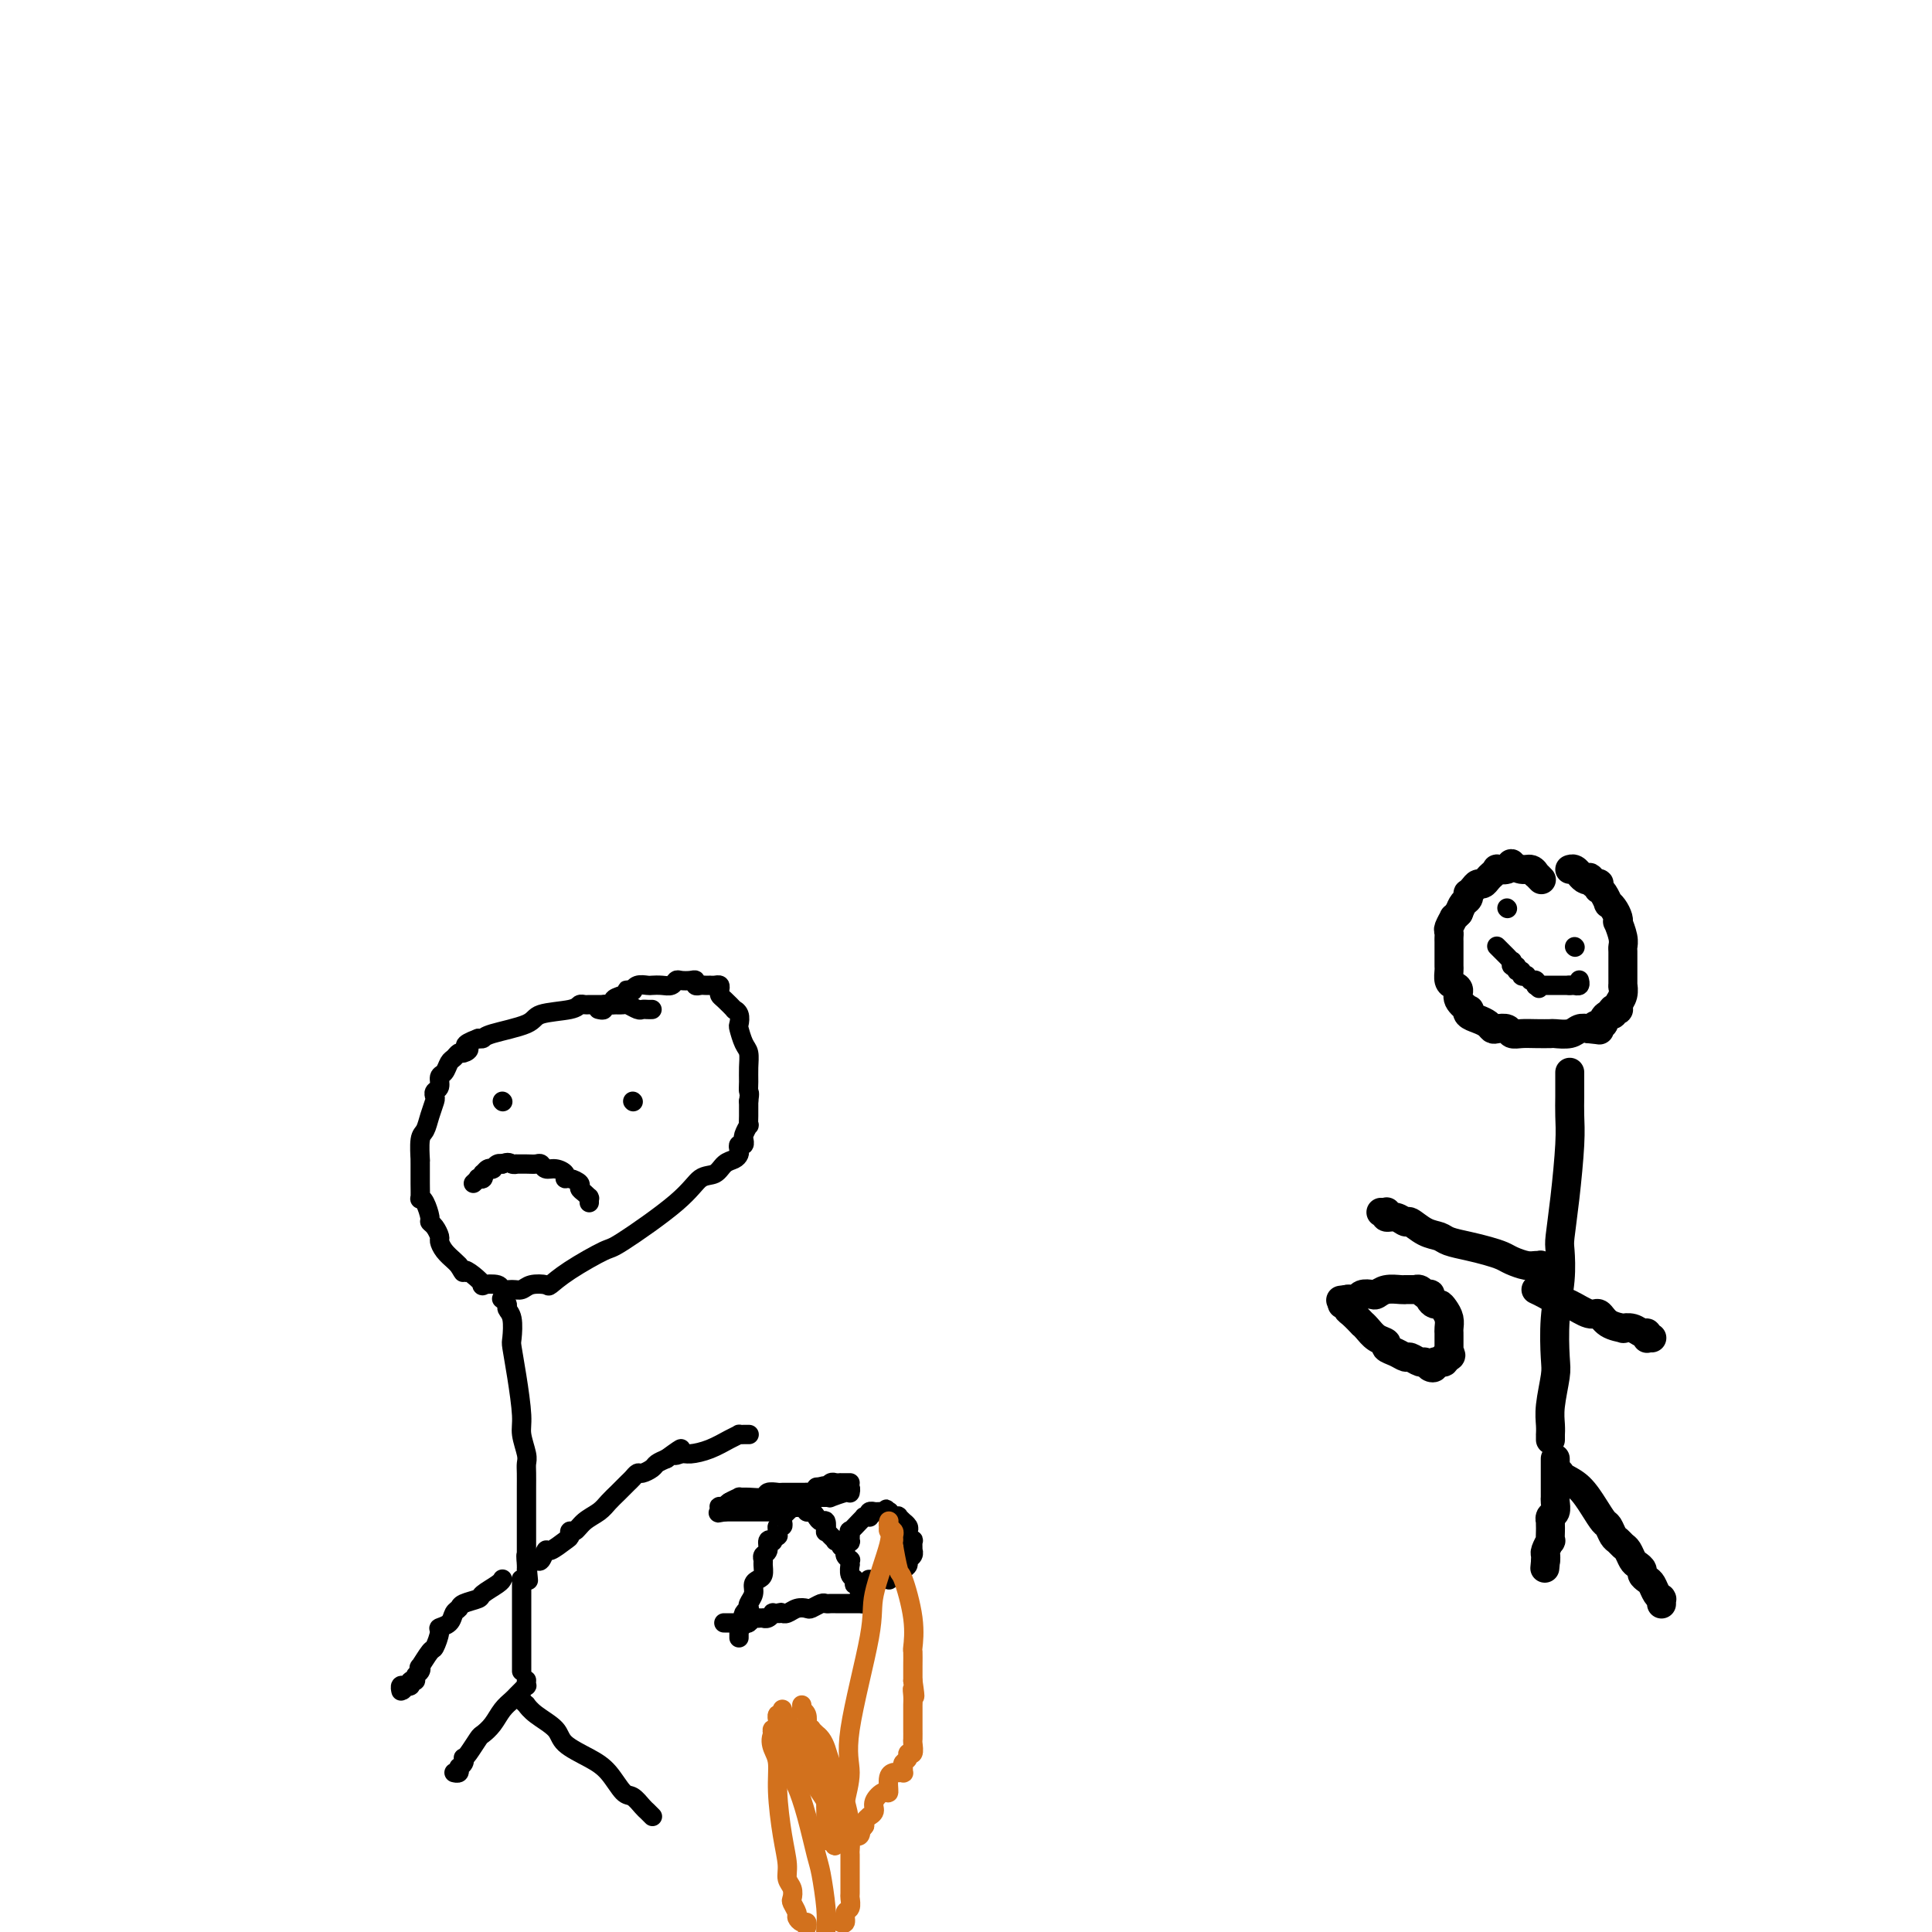 <svg viewBox='0 0 400 400' version='1.1' xmlns='http://www.w3.org/2000/svg' xmlns:xlink='http://www.w3.org/1999/xlink'><g fill='none' stroke='#000000' stroke-width='6' stroke-linecap='round' stroke-linejoin='round'><path d='M319,182c0.118,0.122 0.236,0.244 0,0c-0.236,-0.244 -0.827,-0.853 -1,-1c-0.173,-0.147 0.073,0.170 0,0c-0.073,-0.170 -0.466,-0.826 -1,-1c-0.534,-0.174 -1.208,0.136 -2,0c-0.792,-0.136 -1.700,-0.717 -2,-1c-0.300,-0.283 0.008,-0.269 0,0c-0.008,0.269 -0.331,0.793 -1,1c-0.669,0.207 -1.685,0.098 -2,0c-0.315,-0.098 0.070,-0.185 0,0c-0.070,0.185 -0.596,0.641 -1,1c-0.404,0.359 -0.686,0.622 -1,1c-0.314,0.378 -0.659,0.871 -1,1c-0.341,0.129 -0.679,-0.106 -1,0c-0.321,0.106 -0.625,0.552 -1,1c-0.375,0.448 -0.822,0.896 -1,1c-0.178,0.104 -0.089,-0.137 0,0c0.089,0.137 0.178,0.652 0,1c-0.178,0.348 -0.622,0.528 -1,1c-0.378,0.472 -0.689,1.236 -1,2'/><path d='M302,189c-1.403,1.510 -0.912,0.786 -1,1c-0.088,0.214 -0.756,1.368 -1,2c-0.244,0.632 -0.065,0.744 0,1c0.065,0.256 0.018,0.655 0,1c-0.018,0.345 -0.005,0.634 0,1c0.005,0.366 0.001,0.809 0,1c-0.001,0.191 -0.000,0.130 0,0c0.000,-0.130 -0.001,-0.329 0,0c0.001,0.329 0.003,1.188 0,2c-0.003,0.812 -0.011,1.579 0,2c0.011,0.421 0.039,0.497 0,1c-0.039,0.503 -0.147,1.435 0,2c0.147,0.565 0.547,0.763 1,1c0.453,0.237 0.957,0.511 1,1c0.043,0.489 -0.375,1.192 0,2c0.375,0.808 1.543,1.722 2,2c0.457,0.278 0.203,-0.079 0,0c-0.203,0.079 -0.354,0.596 0,1c0.354,0.404 1.212,0.696 2,1c0.788,0.304 1.506,0.621 2,1c0.494,0.379 0.765,0.819 1,1c0.235,0.181 0.436,0.101 1,0c0.564,-0.101 1.493,-0.223 2,0c0.507,0.223 0.592,0.792 1,1c0.408,0.208 1.138,0.057 2,0c0.862,-0.057 1.855,-0.019 3,0c1.145,0.019 2.442,0.019 3,0c0.558,-0.019 0.376,-0.057 1,0c0.624,0.057 2.053,0.208 3,0c0.947,-0.208 1.414,-0.774 2,-1c0.586,-0.226 1.293,-0.113 2,0'/><path d='M329,213c3.741,0.373 1.594,0.306 1,0c-0.594,-0.306 0.366,-0.852 1,-1c0.634,-0.148 0.941,0.100 1,0c0.059,-0.100 -0.129,-0.549 0,-1c0.129,-0.451 0.574,-0.906 1,-1c0.426,-0.094 0.832,0.172 1,0c0.168,-0.172 0.096,-0.780 0,-1c-0.096,-0.220 -0.218,-0.050 0,0c0.218,0.050 0.776,-0.020 1,0c0.224,0.020 0.112,0.128 0,0c-0.112,-0.128 -0.226,-0.494 0,-1c0.226,-0.506 0.793,-1.153 1,-2c0.207,-0.847 0.056,-1.894 0,-2c-0.056,-0.106 -0.015,0.729 0,0c0.015,-0.729 0.005,-3.023 0,-4c-0.005,-0.977 -0.005,-0.637 0,-1c0.005,-0.363 0.015,-1.427 0,-2c-0.015,-0.573 -0.056,-0.653 0,-1c0.056,-0.347 0.208,-0.961 0,-2c-0.208,-1.039 -0.778,-2.503 -1,-3c-0.222,-0.497 -0.097,-0.026 0,0c0.097,0.026 0.167,-0.392 0,-1c-0.167,-0.608 -0.570,-1.407 -1,-2c-0.430,-0.593 -0.886,-0.981 -1,-1c-0.114,-0.019 0.113,0.331 0,0c-0.113,-0.331 -0.565,-1.343 -1,-2c-0.435,-0.657 -0.851,-0.961 -1,-1c-0.149,-0.039 -0.030,0.185 0,0c0.030,-0.185 -0.031,-0.781 0,-1c0.031,-0.219 0.152,-0.063 0,0c-0.152,0.063 -0.576,0.031 -1,0'/><path d='M330,183c-1.111,-1.946 -0.889,-1.310 -1,-1c-0.111,0.310 -0.555,0.293 -1,0c-0.445,-0.293 -0.890,-0.863 -1,-1c-0.110,-0.137 0.115,0.159 0,0c-0.115,-0.159 -0.569,-0.774 -1,-1c-0.431,-0.226 -0.837,-0.065 -1,0c-0.163,0.065 -0.081,0.032 0,0'/><path d='M325,222c-0.002,0.598 -0.003,1.195 0,2c0.003,0.805 0.011,1.816 0,3c-0.011,1.184 -0.042,2.541 0,4c0.042,1.459 0.156,3.020 0,6c-0.156,2.980 -0.581,7.378 -1,11c-0.419,3.622 -0.830,6.469 -1,8c-0.170,1.531 -0.097,1.747 0,3c0.097,1.253 0.218,3.542 0,6c-0.218,2.458 -0.776,5.085 -1,8c-0.224,2.915 -0.112,6.120 0,8c0.112,1.880 0.226,2.436 0,4c-0.226,1.564 -0.793,4.136 -1,6c-0.207,1.864 -0.056,3.021 0,4c0.056,0.979 0.015,1.779 0,2c-0.015,0.221 -0.004,-0.137 0,0c0.004,0.137 0.001,0.769 0,1c-0.001,0.231 -0.000,0.062 0,0c0.000,-0.062 0.000,-0.017 0,0c-0.000,0.017 -0.000,0.004 0,0c0.000,-0.004 0.000,-0.001 0,0c-0.000,0.001 -0.000,0.000 0,0c0.000,-0.000 0.000,-0.000 0,0'/><path d='M321,263c-0.304,0.114 -0.608,0.227 -1,0c-0.392,-0.227 -0.871,-0.796 -1,-1c-0.129,-0.204 0.093,-0.044 0,0c-0.093,0.044 -0.503,-0.030 -1,0c-0.497,0.030 -1.083,0.163 -2,0c-0.917,-0.163 -2.165,-0.621 -3,-1c-0.835,-0.379 -1.259,-0.679 -2,-1c-0.741,-0.321 -1.801,-0.662 -3,-1c-1.199,-0.338 -2.539,-0.673 -4,-1c-1.461,-0.327 -3.045,-0.647 -4,-1c-0.955,-0.353 -1.281,-0.740 -2,-1c-0.719,-0.260 -1.832,-0.394 -3,-1c-1.168,-0.606 -2.390,-1.683 -3,-2c-0.610,-0.317 -0.607,0.125 -1,0c-0.393,-0.125 -1.181,-0.818 -2,-1c-0.819,-0.182 -1.670,0.147 -2,0c-0.330,-0.147 -0.141,-0.772 0,-1c0.141,-0.228 0.234,-0.061 0,0c-0.234,0.061 -0.794,0.016 -1,0c-0.206,-0.016 -0.059,-0.005 0,0c0.059,0.005 0.029,0.002 0,0'/><path d='M318,267c0.681,0.322 1.362,0.645 2,1c0.638,0.355 1.233,0.743 2,1c0.767,0.257 1.706,0.384 3,1c1.294,0.616 2.944,1.720 4,2c1.056,0.280 1.518,-0.266 2,0c0.482,0.266 0.983,1.343 2,2c1.017,0.657 2.549,0.893 3,1c0.451,0.107 -0.181,0.085 0,0c0.181,-0.085 1.173,-0.233 2,0c0.827,0.233 1.489,0.847 2,1c0.511,0.153 0.873,-0.155 1,0c0.127,0.155 0.020,0.774 0,1c-0.020,0.226 0.046,0.061 0,0c-0.046,-0.061 -0.205,-0.016 0,0c0.205,0.016 0.773,0.005 1,0c0.227,-0.005 0.114,-0.002 0,0'/><path d='M278,270c-0.117,0.027 -0.234,0.053 0,0c0.234,-0.053 0.818,-0.187 1,0c0.182,0.187 -0.040,0.693 0,1c0.040,0.307 0.342,0.415 1,1c0.658,0.585 1.673,1.648 2,2c0.327,0.352 -0.033,-0.008 0,0c0.033,0.008 0.459,0.383 1,1c0.541,0.617 1.196,1.476 2,2c0.804,0.524 1.759,0.714 2,1c0.241,0.286 -0.230,0.669 0,1c0.230,0.331 1.161,0.610 2,1c0.839,0.390 1.587,0.893 2,1c0.413,0.107 0.493,-0.180 1,0c0.507,0.180 1.441,0.829 2,1c0.559,0.171 0.742,-0.136 1,0c0.258,0.136 0.590,0.716 1,1c0.410,0.284 0.898,0.273 1,0c0.102,-0.273 -0.183,-0.808 0,-1c0.183,-0.192 0.832,-0.041 1,0c0.168,0.041 -0.147,-0.027 0,0c0.147,0.027 0.756,0.151 1,0c0.244,-0.151 0.122,-0.575 0,-1'/><path d='M299,281c2.083,0.067 1.290,-0.766 1,-1c-0.290,-0.234 -0.078,0.130 0,0c0.078,-0.130 0.021,-0.756 0,-1c-0.021,-0.244 -0.006,-0.107 0,0c0.006,0.107 0.001,0.184 0,0c-0.001,-0.184 0.000,-0.630 0,-1c-0.000,-0.370 -0.003,-0.666 0,-1c0.003,-0.334 0.012,-0.706 0,-1c-0.012,-0.294 -0.044,-0.509 0,-1c0.044,-0.491 0.166,-1.259 0,-2c-0.166,-0.741 -0.619,-1.456 -1,-2c-0.381,-0.544 -0.690,-0.917 -1,-1c-0.310,-0.083 -0.622,0.122 -1,0c-0.378,-0.122 -0.822,-0.572 -1,-1c-0.178,-0.428 -0.091,-0.833 0,-1c0.091,-0.167 0.184,-0.097 0,0c-0.184,0.097 -0.645,0.222 -1,0c-0.355,-0.222 -0.602,-0.792 -1,-1c-0.398,-0.208 -0.945,-0.056 -1,0c-0.055,0.056 0.382,0.014 0,0c-0.382,-0.014 -1.584,-0.000 -2,0c-0.416,0.000 -0.047,-0.014 0,0c0.047,0.014 -0.229,0.055 -1,0c-0.771,-0.055 -2.038,-0.207 -3,0c-0.962,0.207 -1.620,0.773 -2,1c-0.380,0.227 -0.484,0.113 -1,0c-0.516,-0.113 -1.445,-0.226 -2,0c-0.555,0.226 -0.736,0.793 -1,1c-0.264,0.207 -0.609,0.056 -1,0c-0.391,-0.056 -0.826,-0.016 -1,0c-0.174,0.016 -0.087,0.008 0,0'/><path d='M279,269c-2.500,0.333 -1.250,0.167 0,0'/><path d='M322,302c0.000,0.712 0.000,1.423 0,2c-0.000,0.577 -0.000,1.018 0,1c0.000,-0.018 0.001,-0.495 0,0c-0.001,0.495 -0.004,1.964 0,3c0.004,1.036 0.015,1.641 0,2c-0.015,0.359 -0.057,0.474 0,1c0.057,0.526 0.211,1.465 0,2c-0.211,0.535 -0.789,0.667 -1,1c-0.211,0.333 -0.057,0.868 0,1c0.057,0.132 0.016,-0.138 0,0c-0.016,0.138 -0.008,0.685 0,1c0.008,0.315 0.016,0.399 0,1c-0.016,0.601 -0.057,1.720 0,2c0.057,0.280 0.211,-0.279 0,0c-0.211,0.279 -0.789,1.395 -1,2c-0.211,0.605 -0.057,0.698 0,1c0.057,0.302 0.015,0.813 0,1c-0.015,0.187 -0.004,0.050 0,0c0.004,-0.050 0.001,-0.013 0,0c-0.001,0.013 -0.000,0.004 0,0c0.000,-0.004 0.000,-0.001 0,0c-0.000,0.001 -0.000,0.001 0,0'/><path d='M320,323c-0.311,3.267 -0.089,0.933 0,0c0.089,-0.933 0.044,-0.467 0,0'/><path d='M323,305c0.159,0.294 0.319,0.589 1,1c0.681,0.411 1.884,0.940 3,2c1.116,1.060 2.144,2.651 3,4c0.856,1.349 1.539,2.456 2,3c0.461,0.544 0.701,0.526 1,1c0.299,0.474 0.658,1.440 1,2c0.342,0.560 0.669,0.713 1,1c0.331,0.287 0.667,0.707 1,1c0.333,0.293 0.663,0.460 1,1c0.337,0.540 0.682,1.454 1,2c0.318,0.546 0.610,0.723 1,1c0.390,0.277 0.878,0.655 1,1c0.122,0.345 -0.121,0.656 0,1c0.121,0.344 0.607,0.719 1,1c0.393,0.281 0.694,0.467 1,1c0.306,0.533 0.618,1.415 1,2c0.382,0.585 0.834,0.875 1,1c0.166,0.125 0.044,0.086 0,0c-0.044,-0.086 -0.012,-0.219 0,0c0.012,0.219 0.003,0.790 0,1c-0.003,0.210 -0.001,0.060 0,0c0.001,-0.060 0.000,-0.030 0,0'/></g>
<g fill='none' stroke='#000000' stroke-width='4' stroke-linecap='round' stroke-linejoin='round'><path d='M312,188c0.000,0.000 0.100,0.100 0.1,0.1'/><path d='M326,196c0.000,0.000 0.100,0.100 0.1,0.1'/><path d='M310,196c-0.091,-0.092 -0.182,-0.183 0,0c0.182,0.183 0.636,0.642 1,1c0.364,0.358 0.637,0.617 1,1c0.363,0.383 0.814,0.891 1,1c0.186,0.109 0.106,-0.182 0,0c-0.106,0.182 -0.240,0.837 0,1c0.240,0.163 0.853,-0.166 1,0c0.147,0.166 -0.172,0.828 0,1c0.172,0.172 0.834,-0.146 1,0c0.166,0.146 -0.166,0.757 0,1c0.166,0.243 0.828,0.118 1,0c0.172,-0.118 -0.146,-0.229 0,0c0.146,0.229 0.757,0.797 1,1c0.243,0.203 0.118,0.040 0,0c-0.118,-0.040 -0.228,0.042 0,0c0.228,-0.042 0.793,-0.207 1,0c0.207,0.207 0.056,0.787 0,1c-0.056,0.213 -0.016,0.061 0,0c0.016,-0.061 0.008,-0.030 0,0'/><path d='M318,204c1.233,1.238 0.316,0.332 0,0c-0.316,-0.332 -0.032,-0.089 0,0c0.032,0.089 -0.189,0.024 0,0c0.189,-0.024 0.786,-0.006 1,0c0.214,0.006 0.043,0.002 0,0c-0.043,-0.002 0.041,-0.000 0,0c-0.041,0.000 -0.208,0.000 0,0c0.208,-0.000 0.792,-0.000 1,0c0.208,0.000 0.042,0.000 0,0c-0.042,-0.000 0.040,-0.000 0,0c-0.040,0.000 -0.203,0.000 0,0c0.203,-0.000 0.772,-0.000 1,0c0.228,0.000 0.114,0.000 0,0c-0.114,-0.000 -0.227,-0.000 0,0c0.227,0.000 0.793,0.000 1,0c0.207,-0.000 0.055,-0.000 0,0c-0.055,0.000 -0.015,0.000 0,0c0.015,-0.000 0.003,-0.000 0,0c-0.003,0.000 0.003,0.000 0,0c-0.003,-0.000 -0.015,-0.000 0,0c0.015,0.000 0.056,0.000 0,0c-0.056,-0.000 -0.211,-0.000 0,0c0.211,0.000 0.788,0.000 1,0c0.212,-0.000 0.061,0.000 0,0c-0.061,0.000 -0.030,0.000 0,0c0.030,0.000 0.060,0.000 0,0c-0.060,0.000 -0.209,0.000 0,0c0.209,0.000 0.778,0.000 1,0c0.222,0.000 0.098,0.000 0,0c-0.098,0.000 -0.171,0.000 0,0c0.171,0.000 0.585,0.000 1,0'/><path d='M325,204c1.079,-0.000 0.275,-0.000 0,0c-0.275,0.000 -0.021,0.000 0,0c0.021,-0.000 -0.192,-0.000 0,0c0.192,0.000 0.787,0.001 1,0c0.213,-0.001 0.043,-0.004 0,0c-0.043,0.004 0.041,0.015 0,0c-0.041,-0.015 -0.207,-0.057 0,0c0.207,0.057 0.788,0.211 1,0c0.212,-0.211 0.057,-0.789 0,-1c-0.057,-0.211 -0.015,-0.057 0,0c0.015,0.057 0.004,0.015 0,0c-0.004,-0.015 -0.001,-0.004 0,0c0.001,0.004 0.001,0.002 0,0'/><path d='M135,209c-0.324,0.008 -0.649,0.016 -1,0c-0.351,-0.016 -0.729,-0.057 -1,0c-0.271,0.057 -0.436,0.211 -1,0c-0.564,-0.211 -1.526,-0.789 -2,-1c-0.474,-0.211 -0.458,-0.057 -1,0c-0.542,0.057 -1.640,0.015 -2,0c-0.360,-0.015 0.020,-0.004 0,0c-0.020,0.004 -0.439,0.000 -1,0c-0.561,-0.000 -1.262,0.003 -2,0c-0.738,-0.003 -1.511,-0.013 -2,0c-0.489,0.013 -0.692,0.048 -1,0c-0.308,-0.048 -0.720,-0.178 -1,0c-0.280,0.178 -0.428,0.664 -2,1c-1.572,0.336 -4.568,0.521 -6,1c-1.432,0.479 -1.301,1.252 -3,2c-1.699,0.748 -5.227,1.471 -7,2c-1.773,0.529 -1.792,0.866 -2,1c-0.208,0.134 -0.604,0.067 -1,0'/><path d='M99,215c-3.963,1.471 -2.371,1.650 -2,2c0.371,0.350 -0.478,0.871 -1,1c-0.522,0.129 -0.718,-0.135 -1,0c-0.282,0.135 -0.649,0.670 -1,1c-0.351,0.330 -0.686,0.455 -1,1c-0.314,0.545 -0.606,1.508 -1,2c-0.394,0.492 -0.889,0.511 -1,1c-0.111,0.489 0.163,1.446 0,2c-0.163,0.554 -0.765,0.705 -1,1c-0.235,0.295 -0.105,0.734 0,1c0.105,0.266 0.186,0.360 0,1c-0.186,0.640 -0.638,1.827 -1,3c-0.362,1.173 -0.633,2.331 -1,3c-0.367,0.669 -0.830,0.848 -1,2c-0.170,1.152 -0.045,3.278 0,4c0.045,0.722 0.012,0.040 0,0c-0.012,-0.040 -0.003,0.561 0,1c0.003,0.439 0.000,0.716 0,1c-0.000,0.284 0.003,0.574 0,1c-0.003,0.426 -0.011,0.986 0,2c0.011,1.014 0.041,2.481 0,3c-0.041,0.519 -0.152,0.088 0,0c0.152,-0.088 0.566,0.165 1,1c0.434,0.835 0.886,2.250 1,3c0.114,0.750 -0.111,0.834 0,1c0.111,0.166 0.558,0.415 1,1c0.442,0.585 0.878,1.505 1,2c0.122,0.495 -0.070,0.566 0,1c0.070,0.434 0.404,1.232 1,2c0.596,0.768 1.456,1.505 2,2c0.544,0.495 0.772,0.747 1,1'/><path d='M95,262c1.379,2.364 0.825,1.273 1,1c0.175,-0.273 1.079,0.270 2,1c0.921,0.730 1.860,1.645 2,2c0.140,0.355 -0.520,0.149 0,0c0.520,-0.149 2.221,-0.240 3,0c0.779,0.240 0.636,0.810 1,1c0.364,0.190 1.234,0.000 2,0c0.766,-0.000 1.429,0.189 2,0c0.571,-0.189 1.050,-0.755 2,-1c0.950,-0.245 2.371,-0.168 3,0c0.629,0.168 0.465,0.426 1,0c0.535,-0.426 1.770,-1.536 4,-3c2.230,-1.464 5.455,-3.280 7,-4c1.545,-0.720 1.411,-0.343 4,-2c2.589,-1.657 7.902,-5.347 11,-8c3.098,-2.653 3.983,-4.269 5,-5c1.017,-0.731 2.168,-0.577 3,-1c0.832,-0.423 1.346,-1.424 2,-2c0.654,-0.576 1.447,-0.728 2,-1c0.553,-0.272 0.866,-0.665 1,-1c0.134,-0.335 0.089,-0.611 0,-1c-0.089,-0.389 -0.221,-0.890 0,-1c0.221,-0.110 0.795,0.173 1,0c0.205,-0.173 0.041,-0.801 0,-1c-0.041,-0.199 0.042,0.032 0,0c-0.042,-0.032 -0.207,-0.327 0,-1c0.207,-0.673 0.788,-1.725 1,-2c0.212,-0.275 0.057,0.225 0,0c-0.057,-0.225 -0.015,-1.176 0,-2c0.015,-0.824 0.004,-1.521 0,-2c-0.004,-0.479 -0.002,-0.739 0,-1'/><path d='M155,228c0.309,-2.070 0.080,-1.747 0,-2c-0.080,-0.253 -0.011,-1.084 0,-2c0.011,-0.916 -0.036,-1.918 0,-3c0.036,-1.082 0.154,-2.244 0,-3c-0.154,-0.756 -0.581,-1.107 -1,-2c-0.419,-0.893 -0.828,-2.329 -1,-3c-0.172,-0.671 -0.105,-0.579 0,-1c0.105,-0.421 0.249,-1.356 0,-2c-0.249,-0.644 -0.890,-0.999 -1,-1c-0.110,-0.001 0.311,0.350 0,0c-0.311,-0.350 -1.354,-1.400 -2,-2c-0.646,-0.600 -0.895,-0.749 -1,-1c-0.105,-0.251 -0.066,-0.603 0,-1c0.066,-0.397 0.158,-0.838 0,-1c-0.158,-0.162 -0.567,-0.044 -1,0c-0.433,0.044 -0.890,0.013 -1,0c-0.110,-0.013 0.129,-0.007 0,0c-0.129,0.007 -0.625,0.016 -1,0c-0.375,-0.016 -0.629,-0.057 -1,0c-0.371,0.057 -0.859,0.210 -1,0c-0.141,-0.210 0.065,-0.785 0,-1c-0.065,-0.215 -0.401,-0.072 -1,0c-0.599,0.072 -1.460,0.072 -2,0c-0.540,-0.072 -0.760,-0.215 -1,0c-0.240,0.215 -0.502,0.789 -1,1c-0.498,0.211 -1.233,0.060 -2,0c-0.767,-0.060 -1.565,-0.030 -2,0c-0.435,0.030 -0.508,0.060 -1,0c-0.492,-0.060 -1.402,-0.208 -2,0c-0.598,0.208 -0.885,0.774 -1,1c-0.115,0.226 -0.057,0.113 0,0'/><path d='M131,205c-2.698,0.106 -0.444,-0.130 0,0c0.444,0.130 -0.924,0.627 -2,1c-1.076,0.373 -1.861,0.622 -2,1c-0.139,0.378 0.369,0.886 0,1c-0.369,0.114 -1.614,-0.165 -2,0c-0.386,0.165 0.088,0.775 0,1c-0.088,0.225 -0.740,0.064 -1,0c-0.260,-0.064 -0.130,-0.032 0,0'/><path d='M104,228c0.000,0.000 0.100,0.100 0.1,0.1'/><path d='M131,228c0.000,0.000 0.100,0.100 0.1,0.1'/><path d='M98,245c0.453,-0.414 0.905,-0.828 1,-1c0.095,-0.172 -0.168,-0.102 0,0c0.168,0.102 0.767,0.238 1,0c0.233,-0.238 0.101,-0.849 0,-1c-0.101,-0.151 -0.171,0.157 0,0c0.171,-0.157 0.585,-0.778 1,-1c0.415,-0.222 0.833,-0.045 1,0c0.167,0.045 0.083,-0.040 0,0c-0.083,0.040 -0.166,0.207 0,0c0.166,-0.207 0.581,-0.787 1,-1c0.419,-0.213 0.844,-0.057 1,0c0.156,0.057 0.045,0.016 0,0c-0.045,-0.016 -0.022,-0.008 0,0'/><path d='M104,241c1.314,-0.619 1.599,-0.165 2,0c0.401,0.165 0.920,0.043 1,0c0.080,-0.043 -0.277,-0.008 0,0c0.277,0.008 1.190,-0.013 2,0c0.810,0.013 1.517,0.059 2,0c0.483,-0.059 0.742,-0.222 1,0c0.258,0.222 0.516,0.829 1,1c0.484,0.171 1.195,-0.095 2,0c0.805,0.095 1.703,0.550 2,1c0.297,0.450 -0.009,0.894 0,1c0.009,0.106 0.332,-0.126 1,0c0.668,0.126 1.682,0.608 2,1c0.318,0.392 -0.058,0.692 0,1c0.058,0.308 0.552,0.622 1,1c0.448,0.378 0.852,0.820 1,1c0.148,0.180 0.040,0.100 0,0c-0.040,-0.100 -0.011,-0.219 0,0c0.011,0.219 0.003,0.777 0,1c-0.003,0.223 -0.002,0.112 0,0'/><path d='M104,269c-0.121,-0.091 -0.243,-0.182 0,0c0.243,0.182 0.849,0.637 1,1c0.151,0.363 -0.153,0.634 0,1c0.153,0.366 0.763,0.825 1,2c0.237,1.175 0.101,3.065 0,4c-0.101,0.935 -0.167,0.915 0,2c0.167,1.085 0.567,3.274 1,6c0.433,2.726 0.901,5.989 1,8c0.099,2.011 -0.170,2.769 0,4c0.170,1.231 0.777,2.934 1,4c0.223,1.066 0.060,1.493 0,2c-0.060,0.507 -0.016,1.093 0,2c0.016,0.907 0.004,2.133 0,3c-0.004,0.867 -0.001,1.374 0,2c0.001,0.626 0.000,1.372 0,2c-0.000,0.628 -0.000,1.138 0,2c0.000,0.862 0.000,2.076 0,3c-0.000,0.924 -0.000,1.557 0,2c0.000,0.443 0.000,0.696 0,1c-0.000,0.304 -0.000,0.659 0,1c0.000,0.341 0.000,0.669 0,1c-0.000,0.331 -0.000,0.666 0,1'/><path d='M109,323c0.772,8.306 0.203,2.072 0,0c-0.203,-2.072 -0.040,0.018 0,1c0.040,0.982 -0.042,0.855 0,1c0.042,0.145 0.207,0.563 0,1c-0.207,0.437 -0.788,0.893 -1,1c-0.212,0.107 -0.057,-0.136 0,0c0.057,0.136 0.015,0.651 0,1c-0.015,0.349 -0.004,0.531 0,1c0.004,0.469 0.001,1.225 0,2c-0.001,0.775 -0.000,1.569 0,2c0.000,0.431 0.000,0.501 0,1c-0.000,0.499 -0.000,1.429 0,2c0.000,0.571 0.000,0.784 0,1c-0.000,0.216 -0.000,0.435 0,1c0.000,0.565 0.000,1.475 0,2c-0.000,0.525 -0.000,0.665 0,1c0.000,0.335 0.000,0.864 0,1c-0.000,0.136 -0.000,-0.121 0,0c0.000,0.121 0.000,0.620 0,1c-0.000,0.380 -0.000,0.641 0,1c0.000,0.359 0.000,0.814 0,1c-0.000,0.186 -0.000,0.101 0,0c0.000,-0.101 0.000,-0.220 0,0c-0.000,0.220 -0.000,0.777 0,1c0.000,0.223 0.000,0.111 0,0'/><path d='M110,323c-0.090,0.017 -0.181,0.035 0,0c0.181,-0.035 0.633,-0.121 1,0c0.367,0.121 0.648,0.450 1,0c0.352,-0.450 0.773,-1.680 1,-2c0.227,-0.320 0.259,0.270 1,0c0.741,-0.270 2.189,-1.399 3,-2c0.811,-0.601 0.983,-0.675 1,-1c0.017,-0.325 -0.123,-0.902 0,-1c0.123,-0.098 0.508,0.283 1,0c0.492,-0.283 1.091,-1.232 2,-2c0.909,-0.768 2.127,-1.357 3,-2c0.873,-0.643 1.400,-1.339 2,-2c0.600,-0.661 1.273,-1.287 2,-2c0.727,-0.713 1.508,-1.515 2,-2c0.492,-0.485 0.694,-0.655 1,-1c0.306,-0.345 0.715,-0.866 1,-1c0.285,-0.134 0.448,0.119 1,0c0.552,-0.119 1.495,-0.609 2,-1c0.505,-0.391 0.573,-0.683 1,-1c0.427,-0.317 1.214,-0.658 2,-1'/><path d='M138,302c4.743,-3.473 2.601,-1.655 2,-1c-0.601,0.655 0.341,0.147 1,0c0.659,-0.147 1.037,0.066 2,0c0.963,-0.066 2.511,-0.410 4,-1c1.489,-0.590 2.920,-1.426 4,-2c1.080,-0.574 1.810,-0.886 2,-1c0.190,-0.114 -0.159,-0.031 0,0c0.159,0.031 0.827,0.008 1,0c0.173,-0.008 -0.150,-0.002 0,0c0.150,0.002 0.772,0.001 1,0c0.228,-0.001 0.061,-0.000 0,0c-0.061,0.000 -0.016,0.000 0,0c0.016,-0.000 0.005,-0.000 0,0c-0.005,0.000 -0.002,0.000 0,0'/><path d='M150,336c-0.120,0.000 -0.239,0.000 0,0c0.239,-0.000 0.838,-0.000 1,0c0.162,0.000 -0.111,0.001 0,0c0.111,-0.001 0.607,-0.004 1,0c0.393,0.004 0.684,0.015 1,0c0.316,-0.015 0.658,-0.057 1,0c0.342,0.057 0.684,0.211 1,0c0.316,-0.211 0.606,-0.789 1,-1c0.394,-0.211 0.893,-0.056 1,0c0.107,0.056 -0.178,0.011 0,0c0.178,-0.011 0.817,0.011 1,0c0.183,-0.011 -0.091,-0.056 0,0c0.091,0.056 0.546,0.211 1,0c0.454,-0.211 0.905,-0.789 1,-1c0.095,-0.211 -0.167,-0.057 0,0c0.167,0.057 0.762,0.016 1,0c0.238,-0.016 0.119,-0.008 0,0'/><path d='M161,334c1.638,-0.311 0.234,-0.087 0,0c-0.234,0.087 0.701,0.037 1,0c0.299,-0.037 -0.037,-0.061 0,0c0.037,0.061 0.447,0.209 1,0c0.553,-0.209 1.247,-0.774 2,-1c0.753,-0.226 1.564,-0.113 2,0c0.436,0.113 0.498,0.226 1,0c0.502,-0.226 1.444,-0.793 2,-1c0.556,-0.207 0.728,-0.056 1,0c0.272,0.056 0.646,0.015 1,0c0.354,-0.015 0.687,-0.004 1,0c0.313,0.004 0.606,0.001 1,0c0.394,-0.001 0.890,-0.000 1,0c0.110,0.000 -0.167,0.000 0,0c0.167,-0.000 0.777,-0.000 1,0c0.223,0.000 0.059,0.000 0,0c-0.059,-0.000 -0.012,-0.000 0,0c0.012,0.000 -0.011,0.000 0,0c0.011,-0.000 0.056,-0.000 0,0c-0.056,0.000 -0.212,0.000 0,0c0.212,-0.000 0.793,-0.000 1,0c0.207,0.000 0.041,0.000 0,0c-0.041,-0.000 0.042,-0.000 0,0c-0.042,0.000 -0.208,0.000 0,0c0.208,-0.000 0.792,-0.000 1,0c0.208,0.000 0.042,0.000 0,0c-0.042,-0.000 0.040,-0.000 0,0c-0.040,0.000 -0.203,0.000 0,0c0.203,-0.000 0.772,-0.000 1,0c0.228,0.000 0.114,0.000 0,0'/><path d='M179,332c2.789,-0.306 0.761,-0.071 0,0c-0.761,0.071 -0.256,-0.022 0,0c0.256,0.022 0.261,0.160 0,0c-0.261,-0.160 -0.788,-0.616 -1,-1c-0.212,-0.384 -0.108,-0.695 0,-1c0.108,-0.305 0.221,-0.605 0,-1c-0.221,-0.395 -0.777,-0.884 -1,-1c-0.223,-0.116 -0.112,0.142 0,0c0.112,-0.142 0.226,-0.683 0,-1c-0.226,-0.317 -0.791,-0.410 -1,-1c-0.209,-0.590 -0.060,-1.678 0,-2c0.060,-0.322 0.031,0.121 0,0c-0.031,-0.121 -0.065,-0.806 0,-1c0.065,-0.194 0.229,0.102 0,0c-0.229,-0.102 -0.850,-0.602 -1,-1c-0.150,-0.398 0.171,-0.694 0,-1c-0.171,-0.306 -0.833,-0.620 -1,-1c-0.167,-0.380 0.162,-0.824 0,-1c-0.162,-0.176 -0.814,-0.084 -1,0c-0.186,0.084 0.095,0.158 0,0c-0.095,-0.158 -0.564,-0.549 -1,-1c-0.436,-0.451 -0.838,-0.961 -1,-1c-0.162,-0.039 -0.085,0.392 0,0c0.085,-0.392 0.177,-1.607 0,-2c-0.177,-0.393 -0.622,0.034 -1,0c-0.378,-0.034 -0.689,-0.531 -1,-1c-0.311,-0.469 -0.622,-0.910 -1,-1c-0.378,-0.090 -0.823,0.172 -1,0c-0.177,-0.172 -0.086,-0.777 0,-1c0.086,-0.223 0.167,-0.064 0,0c-0.167,0.064 -0.584,0.032 -1,0'/><path d='M166,312c-0.708,-0.464 0.021,-0.125 0,0c-0.021,0.125 -0.793,0.036 -1,0c-0.207,-0.036 0.151,-0.020 0,0c-0.151,0.020 -0.811,0.044 -1,0c-0.189,-0.044 0.093,-0.156 0,0c-0.093,0.156 -0.561,0.580 -1,1c-0.439,0.420 -0.849,0.834 -1,1c-0.151,0.166 -0.044,0.082 0,0c0.044,-0.082 0.026,-0.163 0,0c-0.026,0.163 -0.060,0.570 0,1c0.060,0.430 0.213,0.885 0,1c-0.213,0.115 -0.793,-0.109 -1,0c-0.207,0.109 -0.040,0.552 0,1c0.040,0.448 -0.046,0.903 0,1c0.046,0.097 0.224,-0.163 0,0c-0.224,0.163 -0.848,0.751 -1,1c-0.152,0.249 0.170,0.161 0,0c-0.170,-0.161 -0.830,-0.395 -1,0c-0.170,0.395 0.151,1.419 0,2c-0.151,0.581 -0.775,0.719 -1,1c-0.225,0.281 -0.050,0.704 0,1c0.050,0.296 -0.024,0.463 0,1c0.024,0.537 0.146,1.443 0,2c-0.146,0.557 -0.561,0.766 -1,1c-0.439,0.234 -0.901,0.493 -1,1c-0.099,0.507 0.166,1.263 0,2c-0.166,0.737 -0.763,1.454 -1,2c-0.237,0.546 -0.115,0.919 0,1c0.115,0.081 0.223,-0.132 0,0c-0.223,0.132 -0.778,0.609 -1,1c-0.222,0.391 -0.111,0.695 0,1'/><path d='M154,335c-1.796,3.802 -0.285,1.807 0,1c0.285,-0.807 -0.656,-0.427 -1,0c-0.344,0.427 -0.092,0.899 0,1c0.092,0.101 0.025,-0.170 0,0c-0.025,0.170 -0.007,0.781 0,1c0.007,0.219 0.002,0.044 0,0c-0.002,-0.044 -0.000,0.041 0,0c0.000,-0.041 0.000,-0.207 0,0c-0.000,0.207 -0.000,0.788 0,1c0.000,0.212 0.000,0.057 0,0c-0.000,-0.057 -0.000,-0.015 0,0c0.000,0.015 0.000,0.004 0,0c-0.000,-0.004 -0.000,-0.002 0,0'/><path d='M175,320c-0.114,-0.405 -0.229,-0.811 0,-1c0.229,-0.189 0.800,-0.162 1,0c0.200,0.162 0.029,0.460 0,0c-0.029,-0.460 0.083,-1.678 0,-2c-0.083,-0.322 -0.363,0.254 0,0c0.363,-0.254 1.369,-1.336 2,-2c0.631,-0.664 0.887,-0.910 1,-1c0.113,-0.090 0.083,-0.024 0,0c-0.083,0.024 -0.218,0.006 0,0c0.218,-0.006 0.791,-0.001 1,0c0.209,0.001 0.055,-0.004 0,0c-0.055,0.004 -0.011,0.015 0,0c0.011,-0.015 -0.012,-0.057 0,0c0.012,0.057 0.060,0.211 0,0c-0.060,-0.211 -0.226,-0.789 0,-1c0.226,-0.211 0.844,-0.057 1,0c0.156,0.057 -0.152,0.015 0,0c0.152,-0.015 0.762,-0.004 1,0c0.238,0.004 0.102,0.001 0,0c-0.102,-0.001 -0.172,-0.000 0,0c0.172,0.000 0.586,0.000 1,0'/><path d='M183,313c1.177,-1.083 0.119,-0.290 0,0c-0.119,0.290 0.699,0.077 1,0c0.301,-0.077 0.083,-0.017 0,0c-0.083,0.017 -0.032,-0.009 0,0c0.032,0.009 0.046,0.054 0,0c-0.046,-0.054 -0.152,-0.207 0,0c0.152,0.207 0.562,0.773 1,1c0.438,0.227 0.906,0.116 1,0c0.094,-0.116 -0.185,-0.238 0,0c0.185,0.238 0.833,0.837 1,1c0.167,0.163 -0.148,-0.110 0,0c0.148,0.110 0.758,0.602 1,1c0.242,0.398 0.118,0.703 0,1c-0.118,0.297 -0.228,0.587 0,1c0.228,0.413 0.794,0.951 1,1c0.206,0.049 0.051,-0.390 0,0c-0.051,0.390 0.001,1.610 0,2c-0.001,0.390 -0.056,-0.050 0,0c0.056,0.050 0.222,0.592 0,1c-0.222,0.408 -0.833,0.684 -1,1c-0.167,0.316 0.109,0.672 0,1c-0.109,0.328 -0.604,0.628 -1,1c-0.396,0.372 -0.694,0.818 -1,1c-0.306,0.182 -0.622,0.101 -1,0c-0.378,-0.101 -0.819,-0.223 -1,0c-0.181,0.223 -0.104,0.792 0,1c0.104,0.208 0.234,0.056 0,0c-0.234,-0.056 -0.832,-0.015 -1,0c-0.168,0.015 0.095,0.004 0,0c-0.095,-0.004 -0.547,-0.002 -1,0'/><path d='M182,327c-1.022,0.774 -0.077,0.207 0,0c0.077,-0.207 -0.715,-0.056 -1,0c-0.285,0.056 -0.062,0.015 0,0c0.062,-0.015 -0.036,-0.004 0,0c0.036,0.004 0.206,0.001 0,0c-0.206,-0.001 -0.787,-0.000 -1,0c-0.213,0.000 -0.057,0.000 0,0c0.057,-0.000 0.015,-0.000 0,0c-0.015,0.000 -0.004,0.000 0,0c0.004,-0.000 0.001,-0.000 0,0c-0.001,0.000 -0.000,0.000 0,0c0.000,-0.000 0.000,-0.000 0,0c-0.000,0.000 -0.000,0.000 0,0c0.000,-0.000 0.000,-0.000 0,0'/><path d='M151,311c0.304,0.030 0.609,0.061 1,0c0.391,-0.061 0.869,-0.212 1,0c0.131,0.212 -0.085,0.789 0,1c0.085,0.211 0.471,0.057 1,0c0.529,-0.057 1.201,-0.015 2,0c0.799,0.015 1.724,0.004 2,0c0.276,-0.004 -0.098,-0.001 0,0c0.098,0.001 0.667,0.000 1,0c0.333,-0.000 0.428,-0.000 1,0c0.572,0.000 1.620,0.001 2,0c0.380,-0.001 0.091,-0.004 0,0c-0.091,0.004 0.016,0.016 0,0c-0.016,-0.016 -0.154,-0.061 0,0c0.154,0.061 0.602,0.226 1,0c0.398,-0.226 0.748,-0.845 1,-1c0.252,-0.155 0.408,0.154 1,0c0.592,-0.154 1.621,-0.772 2,-1c0.379,-0.228 0.108,-0.065 0,0c-0.108,0.065 -0.054,0.033 0,0'/><path d='M167,310c2.713,-0.150 1.496,-0.026 1,0c-0.496,0.026 -0.273,-0.045 0,0c0.273,0.045 0.594,0.208 1,0c0.406,-0.208 0.897,-0.787 1,-1c0.103,-0.213 -0.183,-0.061 0,0c0.183,0.061 0.836,0.030 1,0c0.164,-0.030 -0.162,-0.061 0,0c0.162,0.061 0.813,0.212 1,0c0.187,-0.212 -0.090,-0.789 0,-1c0.090,-0.211 0.546,-0.057 1,0c0.454,0.057 0.905,0.015 1,0c0.095,-0.015 -0.167,-0.005 0,0c0.167,0.005 0.763,0.005 1,0c0.237,-0.005 0.116,-0.015 0,0c-0.116,0.015 -0.227,0.057 0,0c0.227,-0.057 0.793,-0.211 1,0c0.207,0.211 0.055,0.788 0,1c-0.055,0.212 -0.012,0.061 0,0c0.012,-0.061 -0.006,-0.030 0,0c0.006,0.030 0.037,0.061 0,0c-0.037,-0.061 -0.142,-0.212 -1,0c-0.858,0.212 -2.467,0.789 -3,1c-0.533,0.211 0.012,0.057 0,0c-0.012,-0.057 -0.580,-0.015 -1,0c-0.420,0.015 -0.691,0.004 -1,0c-0.309,-0.004 -0.654,-0.002 -1,0'/><path d='M169,310c-1.262,0.244 -0.916,-0.145 -1,0c-0.084,0.145 -0.596,0.823 -1,1c-0.404,0.177 -0.699,-0.149 -1,0c-0.301,0.149 -0.607,0.771 -1,1c-0.393,0.229 -0.874,0.065 -1,0c-0.126,-0.065 0.102,-0.032 0,0c-0.102,0.032 -0.534,0.061 -1,0c-0.466,-0.061 -0.965,-0.213 -1,0c-0.035,0.213 0.393,0.789 0,1c-0.393,0.211 -1.607,0.057 -2,0c-0.393,-0.057 0.034,-0.015 0,0c-0.034,0.015 -0.530,0.004 -1,0c-0.470,-0.004 -0.915,-0.001 -1,0c-0.085,0.001 0.188,0.000 0,0c-0.188,-0.000 -0.839,-0.000 -1,0c-0.161,0.000 0.168,0.000 0,0c-0.168,-0.000 -0.832,-0.000 -1,0c-0.168,0.000 0.162,0.000 0,0c-0.162,-0.000 -0.814,-0.000 -1,0c-0.186,0.000 0.093,0.000 0,0c-0.093,-0.000 -0.560,-0.000 -1,0c-0.440,0.000 -0.853,0.000 -1,0c-0.147,-0.000 -0.029,-0.000 0,0c0.029,0.000 -0.031,0.000 0,0c0.031,-0.000 0.153,-0.000 0,0c-0.153,0.000 -0.581,0.000 -1,0c-0.419,-0.000 -0.831,-0.000 -1,0c-0.169,0.000 -0.097,0.000 0,0c0.097,-0.000 0.218,-0.000 0,0c-0.218,0.000 -0.777,0.000 -1,0c-0.223,-0.000 -0.112,-0.000 0,0'/><path d='M150,313c-2.879,0.464 -0.575,0.124 0,0c0.575,-0.124 -0.578,-0.032 -1,0c-0.422,0.032 -0.113,0.005 0,0c0.113,-0.005 0.029,0.013 0,0c-0.029,-0.013 -0.004,-0.056 0,0c0.004,0.056 -0.013,0.212 0,0c0.013,-0.212 0.058,-0.792 0,-1c-0.058,-0.208 -0.218,-0.046 0,0c0.218,0.046 0.814,-0.026 1,0c0.186,0.026 -0.036,0.150 0,0c0.036,-0.150 0.332,-0.575 1,-1c0.668,-0.425 1.708,-0.850 2,-1c0.292,-0.150 -0.163,-0.026 0,0c0.163,0.026 0.945,-0.046 2,0c1.055,0.046 2.381,0.208 3,0c0.619,-0.208 0.529,-0.788 1,-1c0.471,-0.212 1.502,-0.057 2,0c0.498,0.057 0.462,0.015 1,0c0.538,-0.015 1.651,-0.004 2,0c0.349,0.004 -0.064,0.001 0,0c0.064,-0.001 0.606,-0.000 1,0c0.394,0.000 0.642,0.000 1,0c0.358,-0.000 0.827,-0.000 1,0c0.173,0.000 0.049,0.001 0,0c-0.049,-0.001 -0.024,-0.004 0,0c0.024,0.004 0.045,0.015 0,0c-0.045,-0.015 -0.156,-0.056 0,0c0.156,0.056 0.581,0.207 1,0c0.419,-0.207 0.834,-0.774 1,-1c0.166,-0.226 0.083,-0.113 0,0'/><path d='M169,308c3.102,-0.769 1.356,-0.192 1,0c-0.356,0.192 0.679,-0.001 1,0c0.321,0.001 -0.073,0.196 0,0c0.073,-0.196 0.612,-0.785 1,-1c0.388,-0.215 0.626,-0.058 1,0c0.374,0.058 0.884,0.015 1,0c0.116,-0.015 -0.161,-0.004 0,0c0.161,0.004 0.761,0.001 1,0c0.239,-0.001 0.115,-0.000 0,0c-0.115,0.000 -0.223,0.000 0,0c0.223,-0.000 0.778,-0.000 1,0c0.222,0.000 0.111,0.000 0,0'/><path d='M104,327c0.024,-0.059 0.049,-0.118 0,0c-0.049,0.118 -0.170,0.413 -1,1c-0.830,0.587 -2.369,1.466 -3,2c-0.631,0.534 -0.353,0.724 -1,1c-0.647,0.276 -2.220,0.638 -3,1c-0.780,0.362 -0.768,0.725 -1,1c-0.232,0.275 -0.706,0.463 -1,1c-0.294,0.537 -0.406,1.423 -1,2c-0.594,0.577 -1.669,0.846 -2,1c-0.331,0.154 0.083,0.194 0,1c-0.083,0.806 -0.662,2.377 -1,3c-0.338,0.623 -0.434,0.299 -1,1c-0.566,0.701 -1.601,2.426 -2,3c-0.399,0.574 -0.164,-0.005 0,0c0.164,0.005 0.255,0.594 0,1c-0.255,0.406 -0.857,0.631 -1,1c-0.143,0.369 0.172,0.884 0,1c-0.172,0.116 -0.831,-0.165 -1,0c-0.169,0.165 0.150,0.776 0,1c-0.150,0.224 -0.771,0.060 -1,0c-0.229,-0.060 -0.065,-0.017 0,0c0.065,0.017 0.033,0.009 0,0'/><path d='M84,349c-1.099,1.852 -0.347,0.482 0,0c0.347,-0.482 0.289,-0.077 0,0c-0.289,0.077 -0.809,-0.175 -1,0c-0.191,0.175 -0.051,0.778 0,1c0.051,0.222 0.015,0.063 0,0c-0.015,-0.063 -0.007,-0.032 0,0'/><path d='M109,348c0.006,-0.120 0.013,-0.239 0,0c-0.013,0.239 -0.044,0.837 0,1c0.044,0.163 0.163,-0.109 0,0c-0.163,0.109 -0.610,0.599 -1,1c-0.390,0.401 -0.724,0.714 -1,1c-0.276,0.286 -0.493,0.547 -1,1c-0.507,0.453 -1.305,1.098 -2,2c-0.695,0.902 -1.286,2.060 -2,3c-0.714,0.940 -1.551,1.663 -2,2c-0.449,0.337 -0.512,0.289 -1,1c-0.488,0.711 -1.403,2.180 -2,3c-0.597,0.820 -0.878,0.991 -1,1c-0.122,0.009 -0.086,-0.142 0,0c0.086,0.142 0.220,0.578 0,1c-0.220,0.422 -0.795,0.831 -1,1c-0.205,0.169 -0.041,0.098 0,0c0.041,-0.098 -0.041,-0.222 0,0c0.041,0.222 0.203,0.791 0,1c-0.203,0.209 -0.772,0.060 -1,0c-0.228,-0.060 -0.114,-0.030 0,0'/><path d='M108,352c0.453,0.464 0.906,0.928 1,1c0.094,0.072 -0.169,-0.248 0,0c0.169,0.248 0.772,1.065 2,2c1.228,0.935 3.081,1.988 4,3c0.919,1.012 0.903,1.982 2,3c1.097,1.018 3.306,2.083 5,3c1.694,0.917 2.873,1.684 4,3c1.127,1.316 2.201,3.179 3,4c0.799,0.821 1.325,0.598 2,1c0.675,0.402 1.501,1.428 2,2c0.499,0.572 0.670,0.689 1,1c0.330,0.311 0.820,0.814 1,1c0.180,0.186 0.052,0.053 0,0c-0.052,-0.053 -0.026,-0.027 0,0'/></g>
<g fill='none' stroke='#D2711D' stroke-width='4' stroke-linecap='round' stroke-linejoin='round'><path d='M166,353c0.030,0.438 0.059,0.876 0,1c-0.059,0.124 -0.208,-0.068 0,0c0.208,0.068 0.773,0.394 1,1c0.227,0.606 0.116,1.492 0,2c-0.116,0.508 -0.239,0.637 0,1c0.239,0.363 0.838,0.961 1,2c0.162,1.039 -0.114,2.519 0,3c0.114,0.481 0.619,-0.037 1,1c0.381,1.037 0.638,3.630 1,5c0.362,1.370 0.829,1.519 1,2c0.171,0.481 0.046,1.294 0,2c-0.046,0.706 -0.012,1.303 0,2c0.012,0.697 0.003,1.493 0,2c-0.003,0.507 -0.001,0.725 0,1c0.001,0.275 0.001,0.609 0,1c-0.001,0.391 -0.001,0.841 0,1c0.001,0.159 0.004,0.028 0,0c-0.004,-0.028 -0.015,0.046 0,0c0.015,-0.046 0.057,-0.211 0,0c-0.057,0.211 -0.211,0.799 0,1c0.211,0.201 0.788,0.016 1,0c0.212,-0.016 0.061,0.138 0,0c-0.061,-0.138 -0.030,-0.569 0,-1'/><path d='M172,380c1.166,4.192 1.082,1.173 1,0c-0.082,-1.173 -0.161,-0.501 0,-1c0.161,-0.499 0.561,-2.171 1,-3c0.439,-0.829 0.917,-0.816 1,-1c0.083,-0.184 -0.230,-0.567 0,-2c0.230,-1.433 1.001,-3.918 1,-6c-0.001,-2.082 -0.775,-3.762 0,-9c0.775,-5.238 3.097,-14.033 4,-19c0.903,-4.967 0.385,-6.105 1,-9c0.615,-2.895 2.361,-7.546 3,-10c0.639,-2.454 0.171,-2.710 0,-3c-0.171,-0.290 -0.046,-0.613 0,-1c0.046,-0.387 0.013,-0.836 0,-1c-0.013,-0.164 -0.004,-0.041 0,0c0.004,0.041 0.005,-0.000 0,0c-0.005,0.000 -0.015,0.041 0,0c0.015,-0.041 0.057,-0.165 0,0c-0.057,0.165 -0.212,0.617 0,1c0.212,0.383 0.792,0.696 1,1c0.208,0.304 0.043,0.601 0,1c-0.043,0.399 0.034,0.902 0,1c-0.034,0.098 -0.181,-0.208 0,1c0.181,1.208 0.690,3.929 1,5c0.310,1.071 0.423,0.492 1,2c0.577,1.508 1.619,5.103 2,8c0.381,2.897 0.102,5.096 0,6c-0.102,0.904 -0.028,0.513 0,1c0.028,0.487 0.008,1.854 0,3c-0.008,1.146 -0.004,2.073 0,3'/><path d='M189,348c0.774,5.217 0.207,2.759 0,2c-0.207,-0.759 -0.056,0.182 0,1c0.056,0.818 0.015,1.513 0,2c-0.015,0.487 -0.004,0.764 0,1c0.004,0.236 0.001,0.429 0,1c-0.001,0.571 0.001,1.520 0,2c-0.001,0.480 -0.004,0.492 0,1c0.004,0.508 0.016,1.512 0,2c-0.016,0.488 -0.061,0.459 0,1c0.061,0.541 0.227,1.650 0,2c-0.227,0.350 -0.846,-0.060 -1,0c-0.154,0.060 0.156,0.590 0,1c-0.156,0.410 -0.777,0.698 -1,1c-0.223,0.302 -0.046,0.617 0,1c0.046,0.383 -0.039,0.835 0,1c0.039,0.165 0.203,0.044 0,0c-0.203,-0.044 -0.771,-0.012 -1,0c-0.229,0.012 -0.118,0.004 0,0c0.118,-0.004 0.242,-0.003 0,0c-0.242,0.003 -0.851,0.010 -1,0c-0.149,-0.010 0.163,-0.035 0,0c-0.163,0.035 -0.799,0.131 -1,1c-0.201,0.869 0.033,2.510 0,3c-0.033,0.490 -0.334,-0.171 -1,0c-0.666,0.171 -1.699,1.173 -2,2c-0.301,0.827 0.129,1.478 0,2c-0.129,0.522 -0.818,0.913 -1,1c-0.182,0.087 0.143,-0.130 0,0c-0.143,0.130 -0.755,0.609 -1,1c-0.245,0.391 -0.122,0.696 0,1'/><path d='M179,378c-1.790,2.486 -1.264,1.202 -1,1c0.264,-0.202 0.268,0.678 0,1c-0.268,0.322 -0.808,0.086 -1,0c-0.192,-0.086 -0.038,-0.023 0,0c0.038,0.023 -0.042,0.006 0,0c0.042,-0.006 0.204,-0.002 0,0c-0.204,0.002 -0.774,0.002 -1,0c-0.226,-0.002 -0.108,-0.006 0,0c0.108,0.006 0.206,0.022 0,0c-0.206,-0.022 -0.717,-0.084 -1,0c-0.283,0.084 -0.337,0.312 -1,-1c-0.663,-1.312 -1.933,-4.163 -3,-6c-1.067,-1.837 -1.931,-2.659 -3,-5c-1.069,-2.341 -2.343,-6.201 -3,-8c-0.657,-1.799 -0.698,-1.539 -1,-2c-0.302,-0.461 -0.866,-1.644 -1,-2c-0.134,-0.356 0.160,0.115 0,0c-0.160,-0.115 -0.775,-0.815 -1,-1c-0.225,-0.185 -0.060,0.147 0,0c0.060,-0.147 0.016,-0.773 0,-1c-0.016,-0.227 -0.003,-0.057 0,0c0.003,0.057 -0.003,-0.000 0,0c0.003,0.000 0.015,0.057 0,0c-0.015,-0.057 -0.057,-0.228 0,0c0.057,0.228 0.212,0.853 0,1c-0.212,0.147 -0.793,-0.186 -1,0c-0.207,0.186 -0.042,0.890 0,1c0.042,0.110 -0.040,-0.372 0,0c0.040,0.372 0.203,1.600 0,2c-0.203,0.400 -0.772,-0.029 -1,0c-0.228,0.029 -0.114,0.514 0,1'/><path d='M160,359c-0.528,1.026 -0.348,2.091 0,3c0.348,0.909 0.863,1.661 1,3c0.137,1.339 -0.103,3.264 0,6c0.103,2.736 0.550,6.281 1,9c0.450,2.719 0.904,4.611 1,6c0.096,1.389 -0.167,2.274 0,3c0.167,0.726 0.762,1.293 1,2c0.238,0.707 0.119,1.552 0,2c-0.119,0.448 -0.238,0.497 0,1c0.238,0.503 0.835,1.458 1,2c0.165,0.542 -0.100,0.671 0,1c0.100,0.329 0.565,0.858 1,1c0.435,0.142 0.838,-0.102 1,0c0.162,0.102 0.081,0.551 0,1'/><path d='M174,398c-0.121,-0.057 -0.243,-0.114 0,0c0.243,0.114 0.850,0.398 1,0c0.150,-0.398 -0.156,-1.477 0,-2c0.156,-0.523 0.774,-0.491 1,-1c0.226,-0.509 0.060,-1.558 0,-2c-0.060,-0.442 -0.015,-0.276 0,-1c0.015,-0.724 0.001,-2.337 0,-4c-0.001,-1.663 0.012,-3.377 0,-4c-0.012,-0.623 -0.048,-0.155 0,-1c0.048,-0.845 0.182,-3.003 0,-5c-0.182,-1.997 -0.678,-3.834 -1,-5c-0.322,-1.166 -0.468,-1.661 -1,-3c-0.532,-1.339 -1.448,-3.521 -2,-5c-0.552,-1.479 -0.740,-2.257 -1,-3c-0.260,-0.743 -0.590,-1.453 -1,-2c-0.410,-0.547 -0.898,-0.931 -1,-1c-0.102,-0.069 0.183,0.178 0,0c-0.183,-0.178 -0.832,-0.780 -1,-1c-0.168,-0.220 0.147,-0.059 0,0c-0.147,0.059 -0.756,0.015 -1,0c-0.244,-0.015 -0.122,0.000 0,0c0.122,-0.000 0.244,-0.015 0,0c-0.244,0.015 -0.853,0.059 -1,0c-0.147,-0.059 0.167,-0.222 0,0c-0.167,0.222 -0.815,0.828 -1,1c-0.185,0.172 0.093,-0.092 0,0c-0.093,0.092 -0.557,0.538 -1,1c-0.443,0.462 -0.865,0.939 -1,1c-0.135,0.061 0.015,-0.293 0,0c-0.015,0.293 -0.196,1.233 0,2c0.196,0.767 0.770,1.362 1,2c0.230,0.638 0.115,1.319 0,2'/><path d='M164,367c0.134,1.518 0.471,1.813 1,3c0.529,1.187 1.252,3.266 2,6c0.748,2.734 1.521,6.122 2,8c0.479,1.878 0.665,2.246 1,4c0.335,1.754 0.821,4.895 1,7c0.179,2.105 0.051,3.173 0,4c-0.051,0.827 -0.026,1.414 0,2'/></g>
</svg>